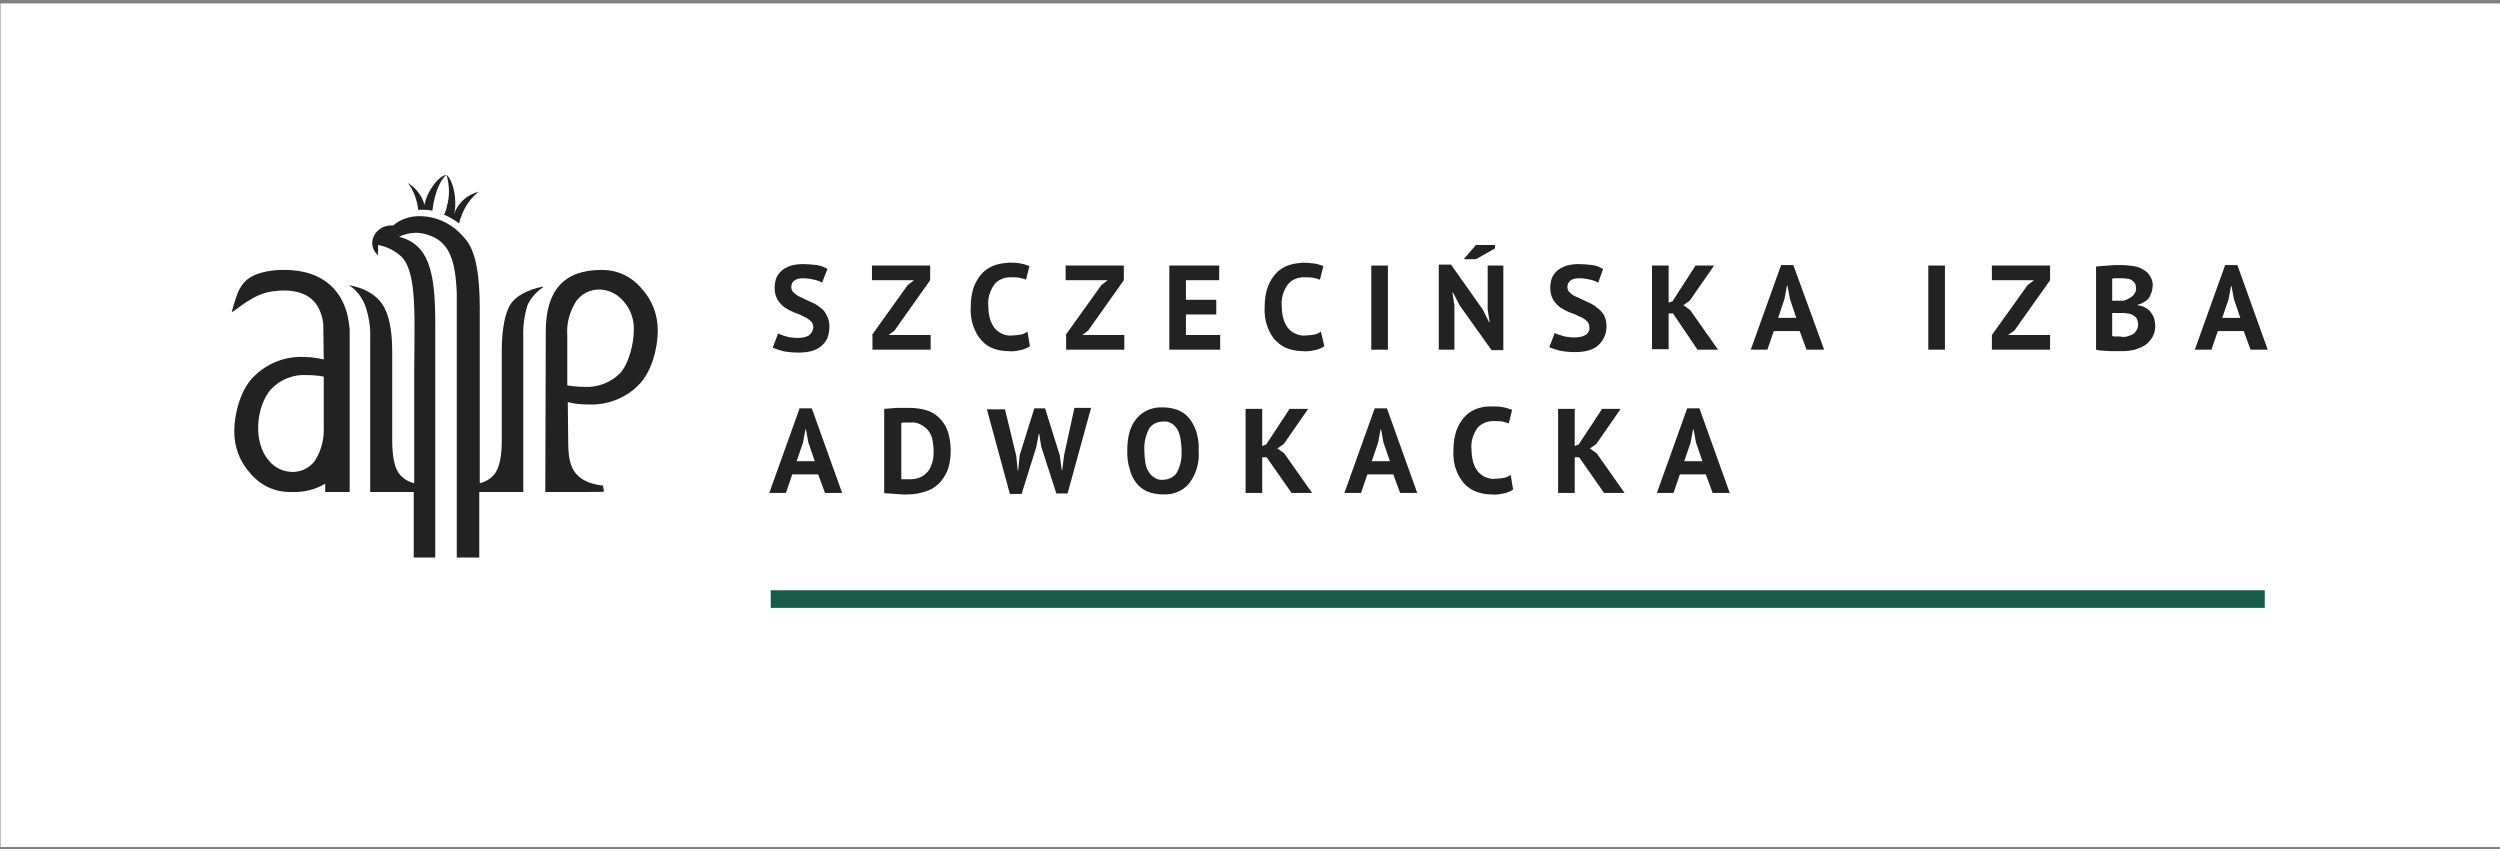 <?xml version="1.0" encoding="UTF-8"?>
<svg xmlns="http://www.w3.org/2000/svg" xmlns:xlink="http://www.w3.org/1999/xlink" version="1.1" id="Layer_1" x="0px" y="0px" viewBox="0 0 511.2 173.7" style="enable-background:new 0 0 511.2 173.7;" xml:space="preserve">
<rect x="0" y="0" width="511.2" height="173.7" fill="#808080" stroke="none"/>
<style type="text/css">
	.st0{fill:#FFFFFF;}
	.st1{fill:#185B4B;}
	.st2{fill:#222222;}
</style>
<g id="przestrzen-ochronna">
	<rect x="0.1" y="0.7" class="st0" width="511.3" height="172.5"></rect>
</g>
<g id="logo">
	<rect x="157.6" y="120.7" class="st1" width="305.5" height="3.6"></rect>
	<path class="st2" d="M166.3,66.9c0-0.5-0.2-1-0.6-1.3c-0.4-0.4-0.9-0.7-1.4-0.9c-0.6-0.3-1.2-0.6-1.9-0.8c-0.7-0.3-1.3-0.6-1.9-1   c-0.6-0.4-1.1-1-1.5-1.6c-0.4-0.7-0.6-1.5-0.6-2.4c0-0.7,0.1-1.5,0.4-2.2c0.3-0.6,0.7-1.1,1.2-1.5c0.5-0.4,1.2-0.7,1.8-0.9   c0.8-0.2,1.6-0.3,2.4-0.3c0.9,0,1.9,0.1,2.8,0.2c0.8,0.1,1.5,0.4,2.2,0.8l-1.1,2.8c-0.5-0.3-1.1-0.5-1.6-0.6   c-0.8-0.2-1.6-0.3-2.3-0.3c-0.6,0-1.3,0.1-1.8,0.5c-0.4,0.3-0.6,0.8-0.6,1.3c0,0.5,0.2,0.9,0.6,1.2c0.4,0.4,0.9,0.7,1.4,0.9   c0.6,0.3,1.2,0.6,1.9,0.9c0.7,0.3,1.3,0.6,1.9,1.1c0.6,0.4,1.1,0.9,1.4,1.6c0.4,0.7,0.6,1.5,0.6,2.3c0,0.8-0.1,1.6-0.4,2.4   c-0.3,0.6-0.7,1.2-1.3,1.7c-0.6,0.5-1.3,0.8-2,1c-0.8,0.2-1.7,0.3-2.6,0.3c-1.1,0-2.2-0.1-3.2-0.3c-0.7-0.2-1.4-0.4-2.1-0.7   l1.1-2.9l0.7,0.3c0.3,0.1,0.7,0.2,1,0.3c0.4,0.1,0.7,0.2,1.1,0.2c0.4,0.1,0.8,0.1,1.2,0.1c0.8,0,1.6-0.1,2.3-0.5   C166,68.1,166.3,67.5,166.3,66.9z"></path>
	<path class="st2" d="M178.3,68.5l7.3-10.2l1.3-1h-8.6v-3h11.9v3l-7.3,10.3l-1.2,0.9h8.6v3h-11.9V68.5z"></path>
	<path class="st2" d="M210.6,70.8c-0.6,0.4-1.3,0.7-2,0.8c-0.8,0.2-1.7,0.3-2.5,0.2c-1,0-2-0.2-2.9-0.5c-0.9-0.3-1.8-0.9-2.4-1.6   c-0.8-0.8-1.3-1.8-1.7-2.8c-0.5-1.3-0.7-2.7-0.6-4.2c0-1.4,0.2-2.9,0.7-4.2c0.4-1,1-2,1.8-2.8c0.7-0.7,1.6-1.2,2.5-1.5   c0.9-0.3,1.8-0.4,2.8-0.5c0.8,0,1.7,0,2.5,0.2c0.6,0.1,1.1,0.3,1.7,0.5l-0.7,2.8c-0.4-0.2-0.9-0.3-1.3-0.4   c-0.6-0.1-1.3-0.1-1.9-0.1c-1.3,0-2.5,0.5-3.3,1.5c-0.9,1.3-1.4,2.9-1.2,4.5c0,0.8,0.1,1.6,0.3,2.4c0.2,0.7,0.5,1.3,0.9,1.9   c0.4,0.5,0.9,0.9,1.5,1.2c0.6,0.3,1.4,0.5,2.1,0.4c0.6,0,1.3-0.1,1.9-0.2c0.5-0.1,0.9-0.3,1.3-0.6L210.6,70.8z"></path>
	<path class="st2" d="M217.9,68.5l7.3-10.2l1.3-1h-8.6v-3h11.9v3l-7.3,10.3l-1.2,0.9h8.6v3h-11.9V68.5z"></path>
	<path class="st2" d="M239.1,54.3h10.2v3h-6.8v4h6.2v3h-6.2v4.2h7v3h-10.4V54.3z"></path>
	<path class="st2" d="M270.8,70.8c-0.6,0.4-1.3,0.7-2,0.8c-0.8,0.2-1.7,0.3-2.5,0.2c-1,0-2-0.2-2.9-0.5c-0.9-0.3-1.8-0.9-2.5-1.6   c-0.8-0.8-1.3-1.8-1.7-2.8c-0.5-1.3-0.7-2.7-0.6-4.2c0-1.4,0.2-2.9,0.7-4.2c0.4-1,1-2,1.8-2.8c0.7-0.7,1.6-1.2,2.5-1.5   c0.9-0.3,1.8-0.4,2.8-0.5c0.8,0,1.7,0.1,2.5,0.2c0.6,0.1,1.1,0.3,1.7,0.5l-0.7,2.8c-0.4-0.2-0.9-0.3-1.4-0.4   c-0.6-0.1-1.3-0.1-1.9-0.1c-1.3,0-2.5,0.5-3.3,1.5c-0.9,1.3-1.4,2.9-1.2,4.5c0,0.8,0.1,1.6,0.3,2.4c0.2,0.7,0.5,1.3,0.9,1.9   c0.4,0.5,0.9,0.9,1.5,1.2c0.7,0.3,1.4,0.5,2.1,0.4c0.6,0,1.3-0.1,1.9-0.2c0.5-0.1,0.9-0.3,1.3-0.6L270.8,70.8z"></path>
	<path class="st2" d="M280.4,54.3h3.4v17.2h-3.4V54.3z"></path>
	<path class="st2" d="M298.5,62.5l-1.4-2.7h-0.1l0.4,2.7v9h-3.2V54.1h2.5l6.5,9.2l1.3,2.6h0.1l-0.4-2.6v-9h3.2v17.3H305L298.5,62.5z    M301.8,50.1h3.9v0.7l-3.9,2.2h-2.5L301.8,50.1z"></path>
	<path class="st2" d="M325,66.9c0-0.5-0.2-1-0.6-1.3c-0.4-0.4-0.9-0.7-1.5-0.9c-0.6-0.3-1.2-0.6-1.9-0.8c-0.7-0.3-1.3-0.6-1.9-1   c-0.6-0.4-1.1-1-1.5-1.6c-0.4-0.7-0.6-1.5-0.6-2.4c0-0.7,0.1-1.5,0.4-2.2c0.3-0.6,0.7-1.1,1.2-1.5c0.5-0.4,1.2-0.7,1.8-0.9   c0.8-0.2,1.6-0.3,2.4-0.3c0.9,0,1.9,0.1,2.8,0.2c0.8,0.1,1.5,0.4,2.2,0.8l-1,2.8c-0.5-0.3-1.1-0.5-1.6-0.6   c-0.8-0.2-1.6-0.3-2.3-0.3c-0.6,0-1.3,0.1-1.8,0.5c-0.4,0.3-0.6,0.8-0.6,1.3c0,0.5,0.2,0.9,0.6,1.2c0.4,0.4,0.9,0.7,1.5,0.9   c0.6,0.3,1.2,0.6,1.9,0.9c0.7,0.3,1.3,0.6,1.9,1.1c0.6,0.4,1.1,0.9,1.5,1.5c0.4,0.7,0.6,1.5,0.6,2.3c0,0.8-0.1,1.6-0.5,2.4   c-0.3,0.6-0.7,1.2-1.3,1.7c-0.6,0.5-1.3,0.8-2,1c-0.8,0.2-1.7,0.3-2.6,0.3c-1.1,0-2.2-0.1-3.2-0.3c-0.7-0.2-1.4-0.4-2.1-0.7   l1.1-2.9c0.2,0.1,0.4,0.2,0.7,0.3c0.3,0.1,0.7,0.2,1,0.3c0.4,0.1,0.7,0.2,1.1,0.2c0.4,0.1,0.8,0.1,1.2,0.1c0.8,0,1.6-0.1,2.3-0.5   C324.8,68.1,325.1,67.5,325,66.9z"></path>
	<path class="st2" d="M342.1,64.1h-0.9v7.3h-3.4V54.3h3.4v7.6l0.8-0.3l4.7-7.3h3.8l-5,7.2l-1.3,0.9l1.4,1l5.7,8.1h-4.2L342.1,64.1z"></path>
	<path class="st2" d="M368,67.7h-5.3l-1.3,3.8H358l6.2-17.3h2.5l6.3,17.3h-3.6L368,67.7z M363.6,65h3.7l-1.3-3.9l-0.5-2.7h-0.1   l-0.5,2.7L363.6,65z"></path>
	<path class="st2" d="M394.3,54.3h3.4v17.2h-3.4V54.3z"></path>
	<path class="st2" d="M407.3,68.5l7.3-10.2l1.3-1h-8.6v-3h11.9v3l-7.3,10.3l-1.3,0.9h8.6v3h-11.9V68.5z"></path>
	<path class="st2" d="M440.2,58.3c0,0.4-0.1,0.9-0.2,1.3c-0.1,0.4-0.3,0.8-0.5,1.2c-0.3,0.4-0.6,0.7-1,0.9c-0.4,0.3-0.9,0.5-1.4,0.6   v0.1c0.5,0.1,1,0.2,1.4,0.4c0.4,0.2,0.8,0.5,1.1,0.8c0.3,0.4,0.6,0.8,0.8,1.3c0.2,0.6,0.3,1.2,0.3,1.8c0,0.8-0.2,1.6-0.6,2.3   c-0.4,0.6-0.9,1.2-1.5,1.6c-0.7,0.4-1.4,0.7-2.1,0.9c-0.8,0.2-1.6,0.3-2.5,0.3h-1.1c-0.4,0-0.9,0-1.4,0s-1-0.1-1.5-0.1   c-0.5,0-1-0.1-1.4-0.2v-17l1.1-0.1l1.3-0.1l1.4-0.1h1.4c0.8,0,1.6,0.1,2.4,0.2c0.7,0.1,1.4,0.3,2,0.7c0.6,0.3,1.1,0.8,1.4,1.3   C439.9,56.8,440.2,57.5,440.2,58.3z M432.9,61.5c0.2,0,0.5,0,0.8,0s0.6,0,0.8-0.1c0.6-0.2,1.1-0.5,1.6-0.9c0.4-0.4,0.7-0.9,0.7-1.5   c0-0.3-0.1-0.7-0.2-1c-0.2-0.3-0.4-0.5-0.7-0.7c-0.3-0.2-0.6-0.3-0.9-0.3c-0.4-0.1-0.7-0.1-1.1-0.1c-0.4,0-0.8,0-1.2,0   c-0.3,0-0.6,0-0.8,0.1v4.5H432.9z M434,68.9c0.4,0,0.8,0,1.2-0.2c0.4-0.1,0.7-0.2,1-0.4c0.3-0.2,0.5-0.5,0.7-0.8   c0.2-0.3,0.3-0.7,0.3-1.1c0-0.4-0.1-0.9-0.3-1.3c-0.2-0.3-0.5-0.5-0.8-0.7c-0.4-0.2-0.7-0.3-1.1-0.3c-0.4-0.1-0.9-0.1-1.3-0.1h-1.8   v4.7c0.1,0,0.3,0.1,0.4,0.1c0.2,0,0.4,0,0.6,0h0.6L434,68.9z"></path>
	<path class="st2" d="M458.8,67.7h-5.3l-1.3,3.8h-3.4l6.2-17.3h2.5l6.2,17.3h-3.5L458.8,67.7z M454.4,65h3.7l-1.3-3.8l-0.5-2.7h-0.1   l-0.5,2.7L454.4,65z"></path>
	<path class="st2" d="M167.3,97h-5.3l-1.3,3.8h-3.4l6.2-17.3h2.5l6.2,17.3h-3.5L167.3,97z M162.9,94.3h3.7l-1.3-3.8l-0.5-2.7h-0.1   l-0.5,2.7L162.9,94.3z"></path>
	<path class="st2" d="M180.9,83.6c0.4,0,0.7-0.1,1.2-0.1s0.9-0.1,1.3-0.1h1.3h1.2c1.3,0,2.7,0.2,3.9,0.6c1,0.4,1.9,1,2.6,1.8   c0.7,0.8,1.2,1.7,1.5,2.7c0.3,1.1,0.5,2.3,0.5,3.5c0,1.1-0.1,2.3-0.4,3.4c-0.3,1.1-0.8,2-1.5,2.9c-0.7,0.9-1.7,1.6-2.7,2   c-1.3,0.5-2.7,0.8-4.2,0.8h-1.1l-1.4-0.1l-1.3-0.1c-0.4,0-0.8,0-1-0.1V83.6z M186.2,86.4c-0.4,0-0.7,0-1.1,0s-0.6,0-0.8,0.1V98   c0.1,0,0.2,0,0.3,0h0.5h0.5h0.4c0.8,0,1.6-0.1,2.4-0.5c0.6-0.3,1.1-0.8,1.5-1.3c0.4-0.6,0.6-1.2,0.8-1.9c0.2-0.7,0.2-1.5,0.2-2.2   c0-0.7-0.1-1.3-0.2-2c-0.1-0.7-0.4-1.3-0.7-1.8c-0.4-0.6-0.9-1-1.4-1.3C187.8,86.5,187,86.3,186.2,86.4L186.2,86.4z"></path>
	<path class="st2" d="M207.8,93.2l0.3,3h0.1l0.3-3.1l3-9.6h2.2l3,9.6l0.4,3h0.1l0.4-3.1l2.1-9.6h3.4l-4.8,17.5h-2.3l-3.1-9.6   l-0.4-2.6h-0.1l-0.5,2.7l-3,9.6h-2.4l-4.7-17.3h3.7L207.8,93.2z"></path>
	<path class="st2" d="M230.5,92.2c0-2.9,0.6-5.1,1.9-6.6c1.3-1.6,3.3-2.4,5.4-2.3c1.1,0,2.2,0.2,3.2,0.6c0.9,0.4,1.7,1,2.3,1.8   c0.6,0.8,1.1,1.8,1.4,2.8c0.3,1.2,0.5,2.4,0.4,3.7c0.2,2.4-0.5,4.7-1.9,6.6c-1.3,1.6-3.3,2.4-5.4,2.3c-1.1,0-2.2-0.2-3.2-0.6   c-0.9-0.4-1.7-1-2.3-1.8c-0.6-0.8-1.1-1.8-1.3-2.8C230.6,94.7,230.5,93.5,230.5,92.2z M234,92.2c0,0.8,0.1,1.6,0.2,2.4   c0.1,0.7,0.3,1.3,0.7,1.9c0.3,0.5,0.7,0.9,1.2,1.2c0.5,0.3,1.1,0.5,1.7,0.4c1.1,0,2.2-0.5,2.8-1.4c0.8-1.4,1.1-3,1-4.6   c0-0.8-0.1-1.6-0.2-2.3c-0.1-0.7-0.3-1.3-0.6-1.9c-0.3-0.5-0.7-1-1.2-1.3c-0.5-0.3-1.1-0.5-1.8-0.4c-1.1,0-2.2,0.5-2.8,1.4   C234.2,89.1,233.9,90.7,234,92.2L234,92.2z"></path>
	<path class="st2" d="M259,93.5h-0.9v7.3h-3.4V83.6h3.4v7.6l0.8-0.3l4.8-7.3h3.8l-5,7.2l-1.3,0.9l1.4,1l5.7,8.1h-4.2L259,93.5z"></path>
	<path class="st2" d="M284.9,97h-5.3l-1.3,3.8h-3.4l6.2-17.3h2.5l6.2,17.3h-3.5L284.9,97z M280.5,94.3h3.7l-1.3-3.8l-0.5-2.7h-0.1   l-0.5,2.7L280.5,94.3z"></path>
	<path class="st2" d="M309.4,100.1c-0.6,0.4-1.3,0.7-2,0.8c-0.8,0.2-1.7,0.3-2.5,0.2c-1,0-2-0.2-2.9-0.5c-0.9-0.3-1.8-0.9-2.5-1.6   c-0.7-0.8-1.3-1.7-1.7-2.8c-0.5-1.3-0.7-2.7-0.6-4.2c0-1.4,0.2-2.9,0.7-4.2c0.4-1,1-2,1.8-2.8c0.7-0.7,1.6-1.2,2.5-1.5   c0.9-0.3,1.8-0.4,2.8-0.4c0.8,0,1.7,0,2.5,0.2c0.6,0.1,1.1,0.3,1.7,0.5l-0.7,2.8c-0.4-0.2-0.9-0.3-1.3-0.4   c-0.6-0.1-1.3-0.1-1.9-0.1c-1.2,0-2.4,0.5-3.2,1.4c-0.9,1.3-1.4,2.9-1.2,4.5c0,0.8,0.1,1.6,0.3,2.4c0.2,0.7,0.5,1.3,0.9,1.9   c0.4,0.5,0.9,0.9,1.5,1.2c0.7,0.3,1.4,0.5,2.1,0.4c0.6,0,1.3-0.1,1.9-0.2c0.5-0.1,0.9-0.3,1.3-0.6L309.4,100.1z"></path>
	<path class="st2" d="M322.9,93.5H322v7.3h-3.4V83.6h3.4v7.6l0.8-0.3l4.8-7.3h3.8l-5,7.2l-1.3,0.9l1.4,1l5.7,8.1H328L322.9,93.5z"></path>
	<path class="st2" d="M348.8,97h-5.3l-1.3,3.8h-3.4l6.2-17.3h2.5l6.2,17.3h-3.5L348.8,97z M344.4,94.3h3.7l-1.3-3.8l-0.5-2.7h-0.1   l-0.5,2.7L344.4,94.3z"></path>
	<g>
		<path class="st2" d="M85.8,44.2c-2,0-3.9,0.6-5.4,1.9c-0.1,0-0.3,0-0.4,0c-3.3,0-5.3,3.8-2.7,6.1v-2.1c1.8,0.3,3.6,1.2,4.9,2.5    c3.2,3.4,2.5,13.1,2.5,23.6c0,7.5,0,15.6,0,22.6c-1.3-0.3-2.4-1-3.2-2.1c-0.9-1.3-1.3-3.6-1.3-6.7V71.8c0-4.7-0.8-7.9-2.1-9.7    s-3.4-3.2-6.8-3.8c1.5,0.9,2.6,2.3,3.3,4c0.8,2.2,1.2,4.5,1.1,6.8v31.5h8.9c0,5.4,0,10.2,0,13.4h4.4V66c0-10.7-1.4-16-7.4-17.6    c1.1-0.5,2.3-0.8,3.4-0.8c0.7,0,1.4,0.1,2.1,0.3c4.8,1.3,6,5.2,6.3,12c0,0,0,45.6,0,54.1H98v-13.4h9V69.1    c-0.1-2.3,0.2-4.6,0.9-6.8c0.7-1.4,1.8-2.7,3.1-3.5v-0.2c-3.2,0.7-5.5,1.9-6.6,3.6s-1.8,5-1.8,9.7V90c0,3.1-0.4,5.3-1.3,6.7    c-0.8,1.1-1.9,1.8-3.2,2.1V63c0-6.3-0.7-11.8-3.1-14.3C92.7,45.9,89.4,44.2,85.8,44.2"></path>
		<path class="st2" d="M119.4,79.1c-1.1,0-2.3-0.1-3.4-0.3l0-10.2c-0.2-2.5,0.5-4.9,1.8-7c1.1-1.5,2.8-2.4,4.7-2.4    c1.9,0,3.7,0.9,4.9,2.3c1.5,1.6,2.3,3.8,2.2,6c0,2.6-0.9,6.6-2.7,8.7C125,78.2,122.2,79.3,119.4,79.1 M122.7,55.2L122.7,55.2    c-7.4,0.1-11.1,4.2-11.1,12.6l-0.1,32.8c0.8,0,4.7,0,7.8,0c2.3,0,4.2,0,4.2-0.1l-0.2-1.2c-5.8-0.7-7-3.7-7.1-8.1l-0.1-9    c1.3,0.4,2.7,0.5,4.1,0.5c3.8,0.2,7.6-1.2,10.3-3.9c2.7-2.6,4-7.5,4-11.2c0-3.2-1.1-6.2-3.3-8.6c-2-2.4-4.9-3.8-8-3.8    C123,55.2,122.9,55.2,122.7,55.2"></path>
		<path class="st2" d="M59.9,96.5c-1.9,0-3.7-0.8-4.9-2.3c-3.3-3.7-2.7-11,0.4-14.6c1.9-2,4.6-3.1,7.4-2.9c1.1,0,2.3,0.1,3.4,0.3    v9.9v0.5c0.1,2.4-0.5,4.7-1.8,6.8C63.4,95.6,61.7,96.5,59.9,96.5 M58.3,55.2h-1.1c-1.7,0.1-5.5,0.4-7.4,2.7    c-1.1,1.3-1.5,2.7-2.4,5.8c0,0.1,0,0.1,0,0.1c0.5,0,4.2-3.7,8.2-4.2c0.8-0.1,1.6-0.2,2.4-0.2c4.8,0,7.5,2.2,8.1,6.8l0.1,7.3    c-1.3-0.3-2.7-0.5-4-0.5c-3.9-0.2-7.6,1.3-10.3,4c-2.7,2.6-4,7.6-4,11.2c0,3.2,1.1,6.2,3.3,8.6c2,2.4,4.9,3.8,8,3.8    c0.2,0,0.4,0,0.6,0l0,0c2.3,0.1,4.7-0.5,6.7-1.7v1.7h5V67.4C70.9,59.2,65.7,55.2,58.3,55.2"></path>
		<path class="st2" d="M91.3,35.7L91.3,35.7c0.6,2.1,0.7,4.3,0.1,6.4c-0.1,0.6-0.3,1.2-0.6,1.8c0.5,0.2,1.1,0.5,1.6,0.8    c0.5,0.3,1,0.6,1.5,1v-0.1c0.1-0.4,0.2-0.9,0.4-1.3c0.7-2,1.9-3.8,3.6-5.1c-2.4,0.6-4.3,2.3-5.1,4.7c0.1-0.2,0.1-0.5,0.2-0.8    C93.3,41.2,93,37.4,91.3,35.7"></path>
		<path class="st2" d="M91.3,35.7c-2.2,0.6-4,4-4.4,5.7c0,0.2-0.1,0.4-0.1,0.5c-0.5-1.9-1.8-3.5-3.4-4.5c1.2,1.6,1.9,3.5,2.1,5.5    h0.8c0.3,0,0.6,0,0.8,0c0.4,0,0.9,0.1,1.3,0.2c0.1-0.6,0.2-1.2,0.3-1.9C89.2,39.1,89.9,37,91.3,35.7L91.3,35.7"></path>
	</g>
</g>
</svg>
